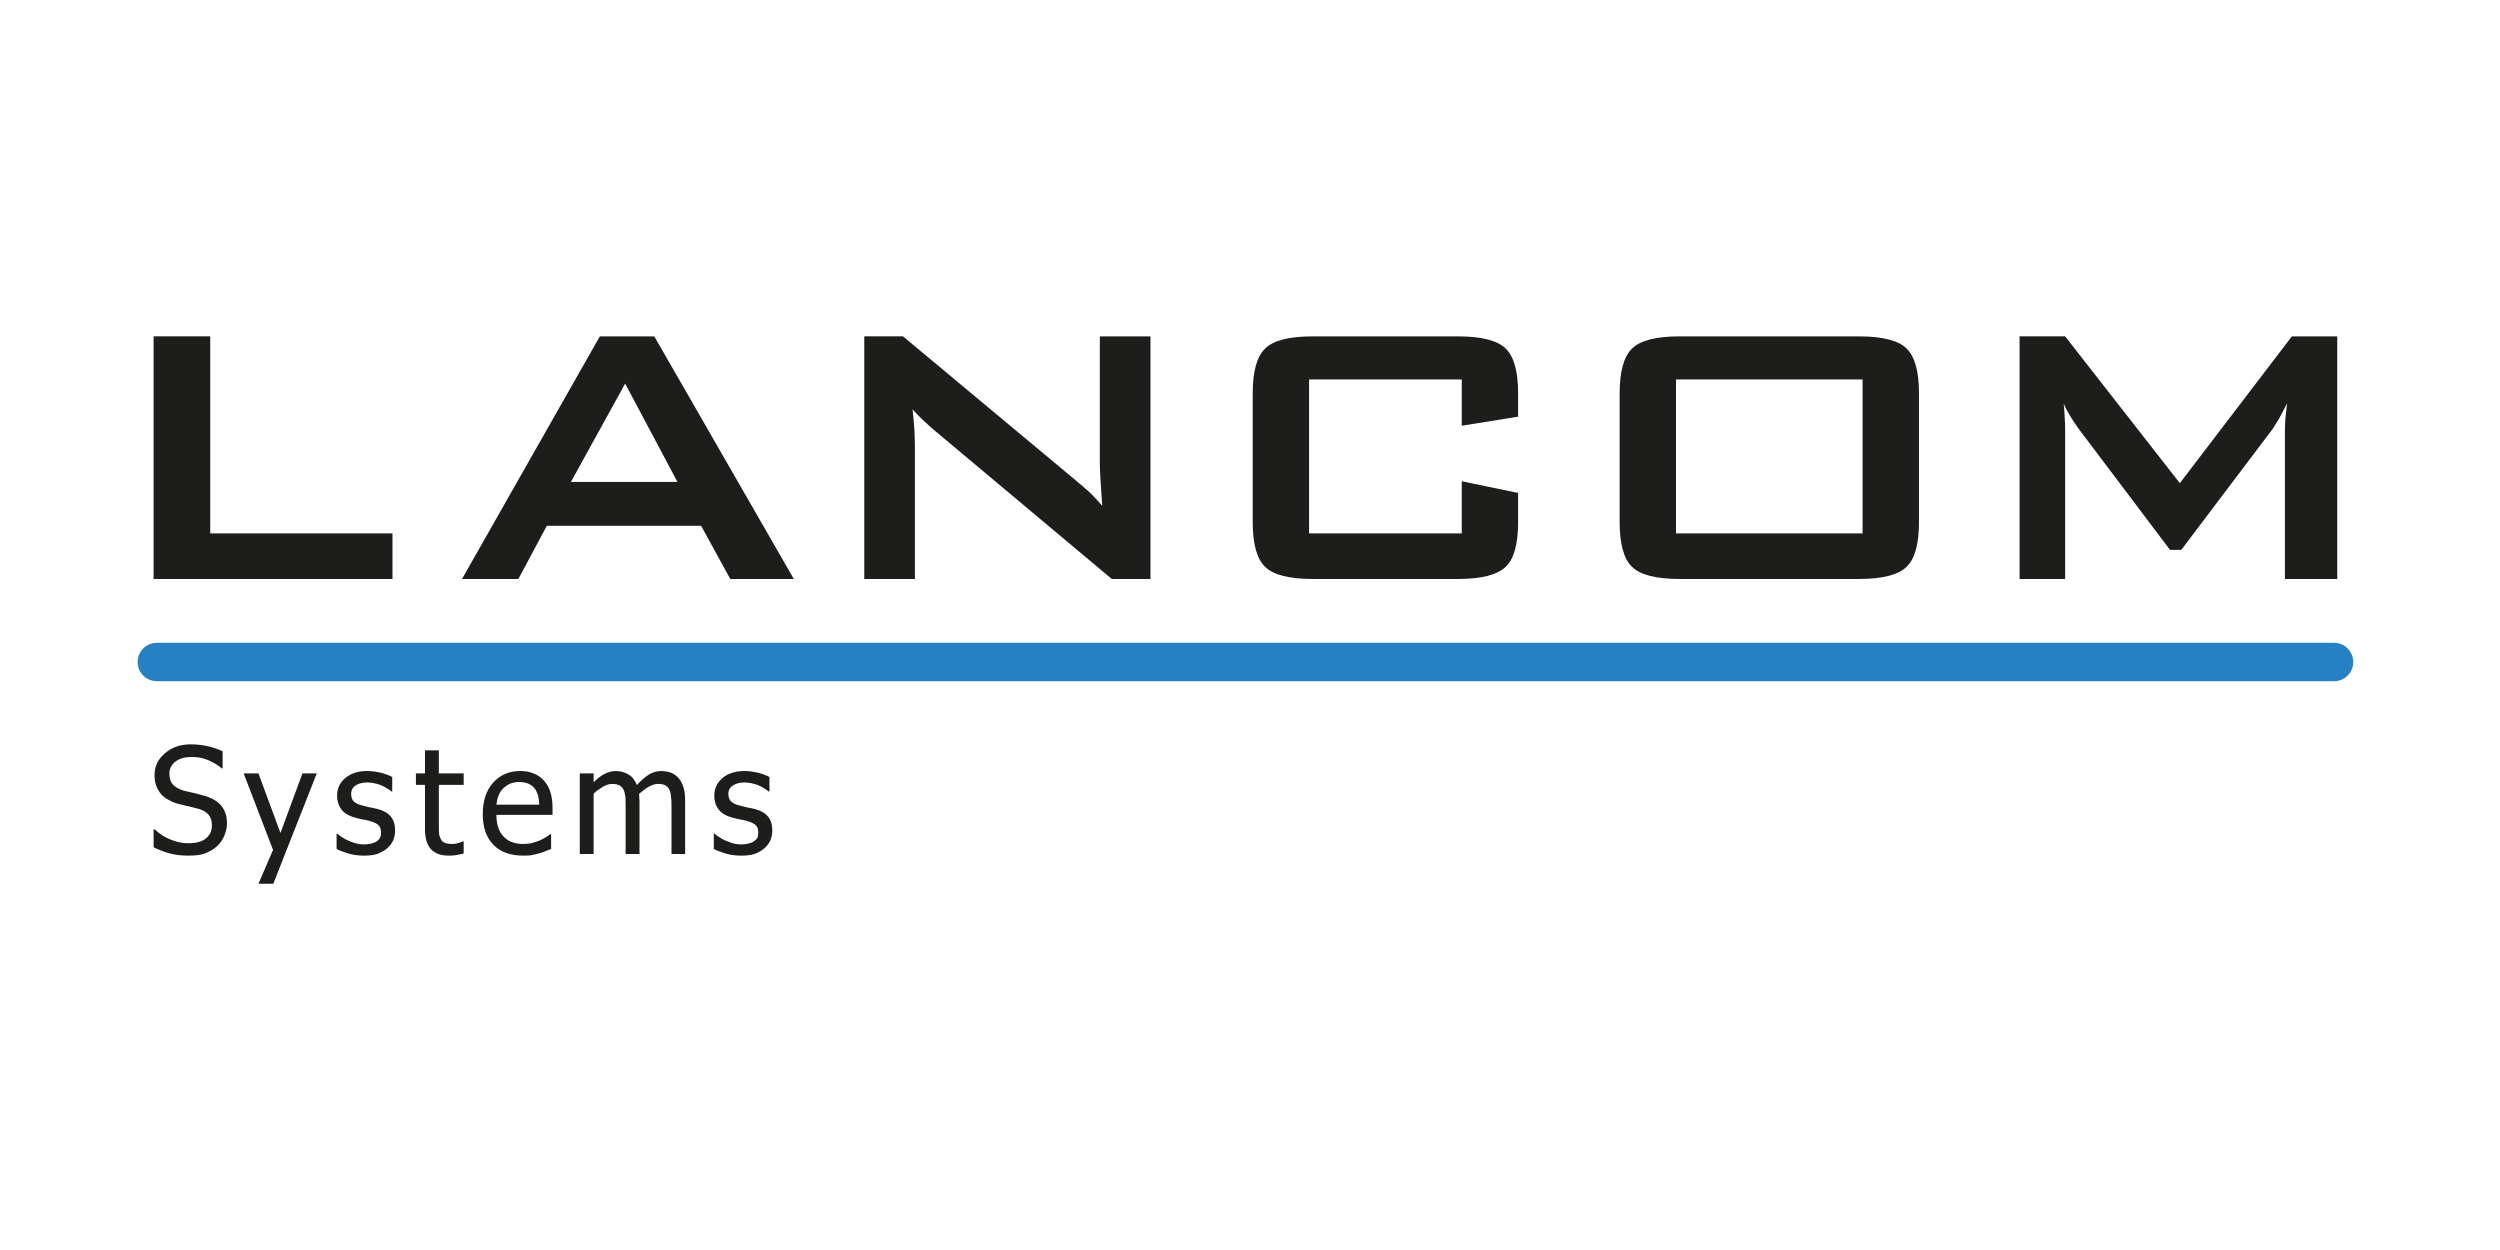 <svg xmlns="http://www.w3.org/2000/svg" xmlns:xlink="http://www.w3.org/1999/xlink" width="600" zoomAndPan="magnify" viewBox="0 0 450 225" height="300" preserveAspectRatio="xMidYMid meet" version="1.0"><rect x="-45" width="540" fill="#ffffff" y="-22.5" height="270" fill-opacity="1"/><rect x="-45" width="540" fill="#ffffff" y="-22.5" height="270" fill-opacity="1"/><path fill="#1d1d1b" d="M 27.648 60.543 L 37.844 60.543 L 37.844 96.016 L 70.648 96.016 L 70.648 104.215 L 27.648 104.215 M 112.527 69.039 L 121.941 86.754 L 102.766 86.754 L 112.527 69.043 Z M 93.309 104.215 L 98.426 94.645 L 126.203 94.645 L 131.449 104.215 L 142.887 104.215 L 117.773 60.547 L 107.969 60.547 L 83.16 104.215 Z M 155.57 104.215 L 155.57 60.543 L 162.539 60.543 L 193.414 86.281 C 194.445 87.141 195.391 87.953 196.203 88.684 C 196.98 89.457 197.711 90.227 198.402 91.043 C 198.227 88.598 198.141 86.84 198.055 85.805 C 198.012 84.82 197.969 84.012 197.969 83.492 L 197.969 60.547 L 207.086 60.547 L 207.086 104.215 L 200.121 104.215 L 167.914 77.227 C 167.141 76.547 166.488 75.941 165.895 75.387 C 165.332 74.832 164.773 74.27 164.258 73.672 C 164.43 75.043 164.516 76.328 164.602 77.484 C 164.645 78.688 164.684 79.758 164.684 80.621 L 164.684 104.215 Z M 263.113 68.305 L 235.633 68.305 L 235.633 96.016 L 263.113 96.016 L 263.113 86.625 L 273.262 88.73 L 273.262 93.918 C 273.262 97.867 272.531 100.613 271.027 102.027 C 269.52 103.484 266.637 104.215 262.465 104.215 L 236.281 104.215 C 232.07 104.215 229.188 103.484 227.727 102.027 C 226.215 100.613 225.488 97.867 225.488 93.922 L 225.488 70.84 C 225.488 66.895 226.215 64.188 227.727 62.734 C 229.188 61.277 232.07 60.547 236.281 60.547 L 262.465 60.547 C 266.637 60.547 269.52 61.277 271.027 62.734 C 272.531 64.191 273.262 66.895 273.262 70.84 L 273.262 75.004 L 263.117 76.633 L 263.117 68.309 Z M 301.68 68.305 L 335.262 68.305 L 335.262 96.016 L 301.68 96.016 Z M 291.535 93.918 C 291.535 97.867 292.266 100.609 293.773 102.027 C 295.234 103.48 298.117 104.215 302.332 104.215 L 334.578 104.215 C 338.836 104.215 341.719 103.484 343.18 102.027 C 344.688 100.609 345.418 97.867 345.418 93.918 L 345.418 70.84 C 345.418 66.895 344.688 64.188 343.18 62.734 C 341.719 61.277 338.836 60.547 334.582 60.547 L 302.332 60.547 C 298.117 60.547 295.234 61.277 293.773 62.734 C 292.266 64.191 291.535 66.895 291.535 70.84 L 291.535 93.922 Z M 363.523 104.215 L 363.523 60.543 L 371.727 60.543 L 392.371 86.969 L 412.535 60.547 L 420.707 60.547 L 420.707 104.215 L 411.285 104.215 L 411.285 77.277 C 411.285 76.719 411.336 76.074 411.379 75.258 C 411.461 74.484 411.551 73.586 411.676 72.598 C 411.121 73.715 410.605 74.656 410.215 75.387 C 409.852 75.996 409.48 76.594 409.094 77.188 L 392.629 98.98 L 390.605 98.98 L 374.098 77.102 C 373.551 76.336 373.031 75.551 372.547 74.742 C 372.117 74.016 371.73 73.328 371.469 72.641 C 371.559 73.543 371.598 74.355 371.645 75.09 C 371.688 75.859 371.73 76.547 371.73 77.277 L 371.73 104.215 L 363.52 104.215 Z M 34.012 154.012 C 32.637 154.012 31.434 153.883 30.445 153.586 C 29.453 153.328 28.555 152.941 27.648 152.512 L 27.648 149.297 L 27.863 149.297 C 28.684 150.109 29.672 150.711 30.746 151.141 C 31.82 151.566 32.852 151.785 33.84 151.785 C 35.258 151.785 36.336 151.523 37.062 150.922 C 37.793 150.324 38.141 149.555 38.141 148.566 C 38.141 147.793 37.969 147.191 37.578 146.68 C 37.191 146.203 36.594 145.863 35.777 145.602 C 35.172 145.434 34.613 145.309 34.141 145.18 C 33.625 145.094 33.023 144.918 32.293 144.746 C 31.602 144.574 31 144.359 30.484 144.055 C 29.969 143.801 29.496 143.457 29.066 143.031 C 28.672 142.586 28.371 142.086 28.164 141.527 C 27.906 140.926 27.82 140.285 27.82 139.512 C 27.82 137.973 28.422 136.645 29.668 135.613 C 30.875 134.535 32.422 133.98 34.312 133.98 C 35.434 133.98 36.465 134.109 37.41 134.32 C 38.355 134.539 39.262 134.84 40.074 135.227 L 40.074 138.316 L 39.906 138.316 C 39.301 137.754 38.484 137.281 37.539 136.855 C 36.598 136.426 35.562 136.254 34.488 136.254 C 33.324 136.254 32.34 136.516 31.605 137.066 C 30.875 137.625 30.488 138.359 30.488 139.258 C 30.488 140.07 30.703 140.762 31.133 141.23 C 31.566 141.707 32.207 142.043 33.027 142.305 C 33.582 142.434 34.23 142.602 35.047 142.773 C 35.82 142.988 36.465 143.164 36.98 143.293 C 38.316 143.719 39.301 144.32 39.906 145.133 C 40.547 145.949 40.855 146.977 40.855 148.18 C 40.855 148.953 40.68 149.684 40.379 150.41 C 40.086 151.133 39.656 151.766 39.086 152.301 C 38.461 152.852 37.758 153.277 36.98 153.586 C 36.203 153.883 35.219 154.012 34.016 154.012 Z M 49.148 152.984 L 43.859 139.215 L 46.523 139.215 L 50.484 149.938 L 54.438 139.215 L 57.016 139.215 L 49.195 159.074 L 46.523 159.074 M 65.445 154.012 C 64.457 154.012 63.555 153.883 62.691 153.629 C 61.879 153.371 61.148 153.113 60.586 152.812 L 60.586 150.066 L 60.715 150.066 C 60.93 150.242 61.188 150.453 61.445 150.625 C 61.746 150.836 62.133 151.055 62.605 151.27 C 62.992 151.438 63.465 151.613 63.941 151.781 C 64.457 151.914 64.973 151.996 65.488 151.996 C 65.875 151.996 66.305 151.957 66.734 151.867 C 67.207 151.738 67.508 151.648 67.723 151.48 C 68.027 151.309 68.238 151.094 68.371 150.836 C 68.539 150.625 68.578 150.281 68.578 149.852 C 68.578 149.25 68.453 148.82 68.109 148.52 C 67.805 148.219 67.25 147.965 66.477 147.75 C 66.062 147.641 65.648 147.555 65.227 147.492 C 64.758 147.402 64.285 147.277 63.852 147.148 C 62.734 146.848 61.914 146.332 61.445 145.691 C 60.93 145.004 60.672 144.188 60.672 143.246 C 60.672 141.914 61.184 140.844 62.176 140.027 C 63.164 139.211 64.453 138.781 66.09 138.781 C 66.906 138.781 67.723 138.91 68.539 139.086 C 69.359 139.301 70.047 139.555 70.602 139.859 L 70.602 142.473 L 70.477 142.473 C 69.871 141.961 69.145 141.574 68.414 141.27 C 67.637 141.012 66.863 140.844 66.09 140.844 C 65.27 140.844 64.586 141.012 64.031 141.359 C 63.508 141.703 63.211 142.219 63.211 142.906 C 63.211 143.504 63.379 143.973 63.684 144.277 C 64.031 144.574 64.543 144.836 65.27 145.004 C 65.617 145.094 66.043 145.18 66.477 145.309 C 66.906 145.387 67.383 145.477 67.895 145.602 C 68.973 145.863 69.785 146.332 70.301 146.934 C 70.863 147.578 71.121 148.438 71.121 149.512 C 71.121 150.109 70.992 150.711 70.777 151.27 C 70.516 151.828 70.133 152.301 69.66 152.727 C 69.145 153.156 68.543 153.453 67.895 153.715 C 67.25 153.93 66.434 154.016 65.445 154.016 Z M 80.754 154.012 C 79.422 154.012 78.387 153.672 77.613 152.902 C 76.887 152.125 76.496 150.926 76.496 149.297 L 76.496 141.273 L 74.863 141.273 L 74.863 139.215 L 76.496 139.215 L 76.496 135.059 L 78.992 135.059 L 78.992 139.215 L 83.461 139.215 L 83.461 141.273 L 78.992 141.273 L 78.992 148.184 C 78.992 148.91 78.992 149.469 79.031 149.898 C 79.031 150.285 79.16 150.672 79.336 151.012 C 79.465 151.312 79.68 151.527 80.02 151.699 C 80.367 151.828 80.793 151.914 81.355 151.914 C 81.738 151.914 82.125 151.871 82.516 151.738 C 82.902 151.613 83.16 151.523 83.332 151.438 L 83.461 151.438 L 83.461 153.629 C 82.988 153.758 82.516 153.84 82.039 153.93 C 81.57 154.012 81.141 154.012 80.754 154.012 Z M 89.352 144.836 C 89.438 144.234 89.527 143.676 89.742 143.207 C 89.91 142.73 90.211 142.305 90.559 141.918 C 90.941 141.578 91.332 141.273 91.805 141.062 C 92.344 140.859 92.902 140.758 93.48 140.762 C 94.125 140.762 94.684 140.891 95.113 141.062 C 95.586 141.277 95.934 141.531 96.23 141.922 C 96.488 142.223 96.664 142.652 96.836 143.121 C 96.977 143.684 97.051 144.258 97.047 144.84 L 89.352 144.84 Z M 95.672 153.93 C 96.062 153.84 96.492 153.758 96.961 153.629 C 97.309 153.543 97.695 153.414 98.125 153.242 C 98.555 153.066 98.898 152.941 99.199 152.812 L 99.199 150.152 L 99.027 150.152 C 98.855 150.32 98.598 150.5 98.297 150.668 C 97.996 150.887 97.613 151.059 97.18 151.27 C 96.754 151.438 96.277 151.613 95.762 151.738 C 95.246 151.867 94.73 151.914 94.168 151.914 C 92.664 151.914 91.504 151.48 90.645 150.578 C 89.785 149.68 89.352 148.391 89.352 146.68 L 99.457 146.68 L 99.457 145.387 C 99.457 144.23 99.289 143.246 99.027 142.434 C 98.77 141.676 98.367 141.004 97.824 140.414 C 97.316 139.871 96.715 139.469 96.016 139.211 C 95.328 138.914 94.512 138.781 93.609 138.781 C 91.633 138.781 90 139.512 88.754 140.887 C 87.504 142.301 86.898 144.188 86.898 146.547 C 86.898 148.949 87.547 150.793 88.836 152.082 C 90.078 153.367 91.887 154.012 94.211 154.012 C 94.816 154.012 95.285 154.012 95.676 153.926 Z M 120.871 153.715 L 120.871 145.312 C 120.871 144.66 120.871 144.02 120.785 143.461 C 120.746 142.906 120.66 142.434 120.484 142.133 C 120.32 141.797 120.078 141.543 119.754 141.359 C 119.406 141.188 118.98 141.102 118.422 141.102 C 117.945 141.102 117.387 141.27 116.832 141.578 C 116.273 141.875 115.672 142.344 115.023 142.906 C 115.062 143.074 115.062 143.25 115.062 143.461 C 115.062 143.637 115.109 143.891 115.109 144.148 L 115.109 153.715 L 112.613 153.715 L 112.613 145.312 C 112.613 144.664 112.613 144.02 112.574 143.461 C 112.488 142.906 112.398 142.434 112.23 142.133 C 112.066 141.801 111.82 141.543 111.496 141.363 C 111.156 141.191 110.723 141.105 110.207 141.105 C 109.648 141.105 109.09 141.273 108.531 141.617 C 107.969 141.961 107.367 142.344 106.855 142.859 L 106.855 153.715 L 104.359 153.715 L 104.359 139.215 L 106.855 139.215 L 106.855 140.801 C 107.5 140.16 108.102 139.688 108.746 139.344 C 109.391 139 110.078 138.785 110.805 138.785 C 111.668 138.785 112.445 139 113.09 139.387 C 113.777 139.773 114.293 140.418 114.637 141.316 C 115.371 140.5 116.102 139.859 116.785 139.426 C 117.48 138.992 118.242 138.781 119.062 138.785 C 119.715 138.785 120.27 138.914 120.785 139.086 C 121.301 139.301 121.73 139.602 122.117 140.027 C 122.504 140.457 122.805 141.016 123.02 141.703 C 123.238 142.344 123.324 143.164 123.324 144.145 L 123.324 153.715 Z M 133.344 154.012 C 132.352 154.012 131.449 153.883 130.59 153.629 C 129.77 153.371 129.043 153.113 128.484 152.812 L 128.484 150.066 L 128.613 150.066 C 128.824 150.242 129.086 150.453 129.387 150.625 C 129.641 150.836 130.031 151.055 130.504 151.27 C 130.891 151.438 131.359 151.613 131.836 151.781 C 132.344 151.918 132.859 151.988 133.387 151.996 C 133.816 151.996 134.203 151.957 134.633 151.867 C 135.109 151.738 135.406 151.648 135.621 151.48 C 135.922 151.309 136.137 151.094 136.305 150.836 C 136.434 150.625 136.48 150.281 136.48 149.852 C 136.48 149.25 136.352 148.82 136.012 148.52 C 135.703 148.219 135.148 147.965 134.375 147.75 C 134.074 147.66 133.641 147.574 133.168 147.492 C 132.691 147.406 132.219 147.293 131.754 147.148 C 130.633 146.848 129.816 146.332 129.344 145.691 C 128.824 145.004 128.57 144.188 128.57 143.246 C 128.57 141.914 129.086 140.844 130.074 140.027 C 131.062 139.211 132.352 138.781 134.031 138.781 C 134.801 138.781 135.617 138.91 136.434 139.086 C 137.254 139.301 137.941 139.555 138.5 139.859 L 138.5 142.473 L 138.371 142.473 C 137.77 141.961 137.039 141.574 136.305 141.27 C 135.531 141.012 134.758 140.844 133.984 140.844 C 133.168 140.844 132.484 141.012 131.969 141.359 C 131.406 141.703 131.105 142.219 131.105 142.906 C 131.105 143.504 131.281 143.973 131.621 144.277 C 131.922 144.574 132.438 144.836 133.168 145.004 C 133.512 145.094 133.941 145.18 134.371 145.309 C 134.801 145.387 135.277 145.477 135.789 145.602 C 136.867 145.863 137.684 146.332 138.199 146.934 C 138.762 147.578 139.016 148.438 139.016 149.512 C 139.016 150.109 138.891 150.711 138.672 151.27 C 138.414 151.828 138.023 152.301 137.555 152.727 C 137.043 153.156 136.48 153.453 135.793 153.715 C 135.148 153.93 134.328 154.016 133.34 154.016 Z M 133.344 154.012 " fill-opacity="1" fill-rule="evenodd"/><path fill="#2581c4" d="M 28.25 115.707 C 27.789 115.707 27.344 115.793 26.914 115.969 C 26.488 116.145 26.109 116.395 25.785 116.723 C 25.457 117.051 25.207 117.426 25.031 117.852 C 24.855 118.281 24.77 118.723 24.77 119.184 C 24.77 121.074 26.316 122.617 28.25 122.617 L 420.148 122.617 C 422.039 122.617 423.586 121.074 423.586 119.184 C 423.586 117.258 422.039 115.707 420.148 115.707 Z M 28.25 115.707 " fill-opacity="1" fill-rule="evenodd"/></svg>